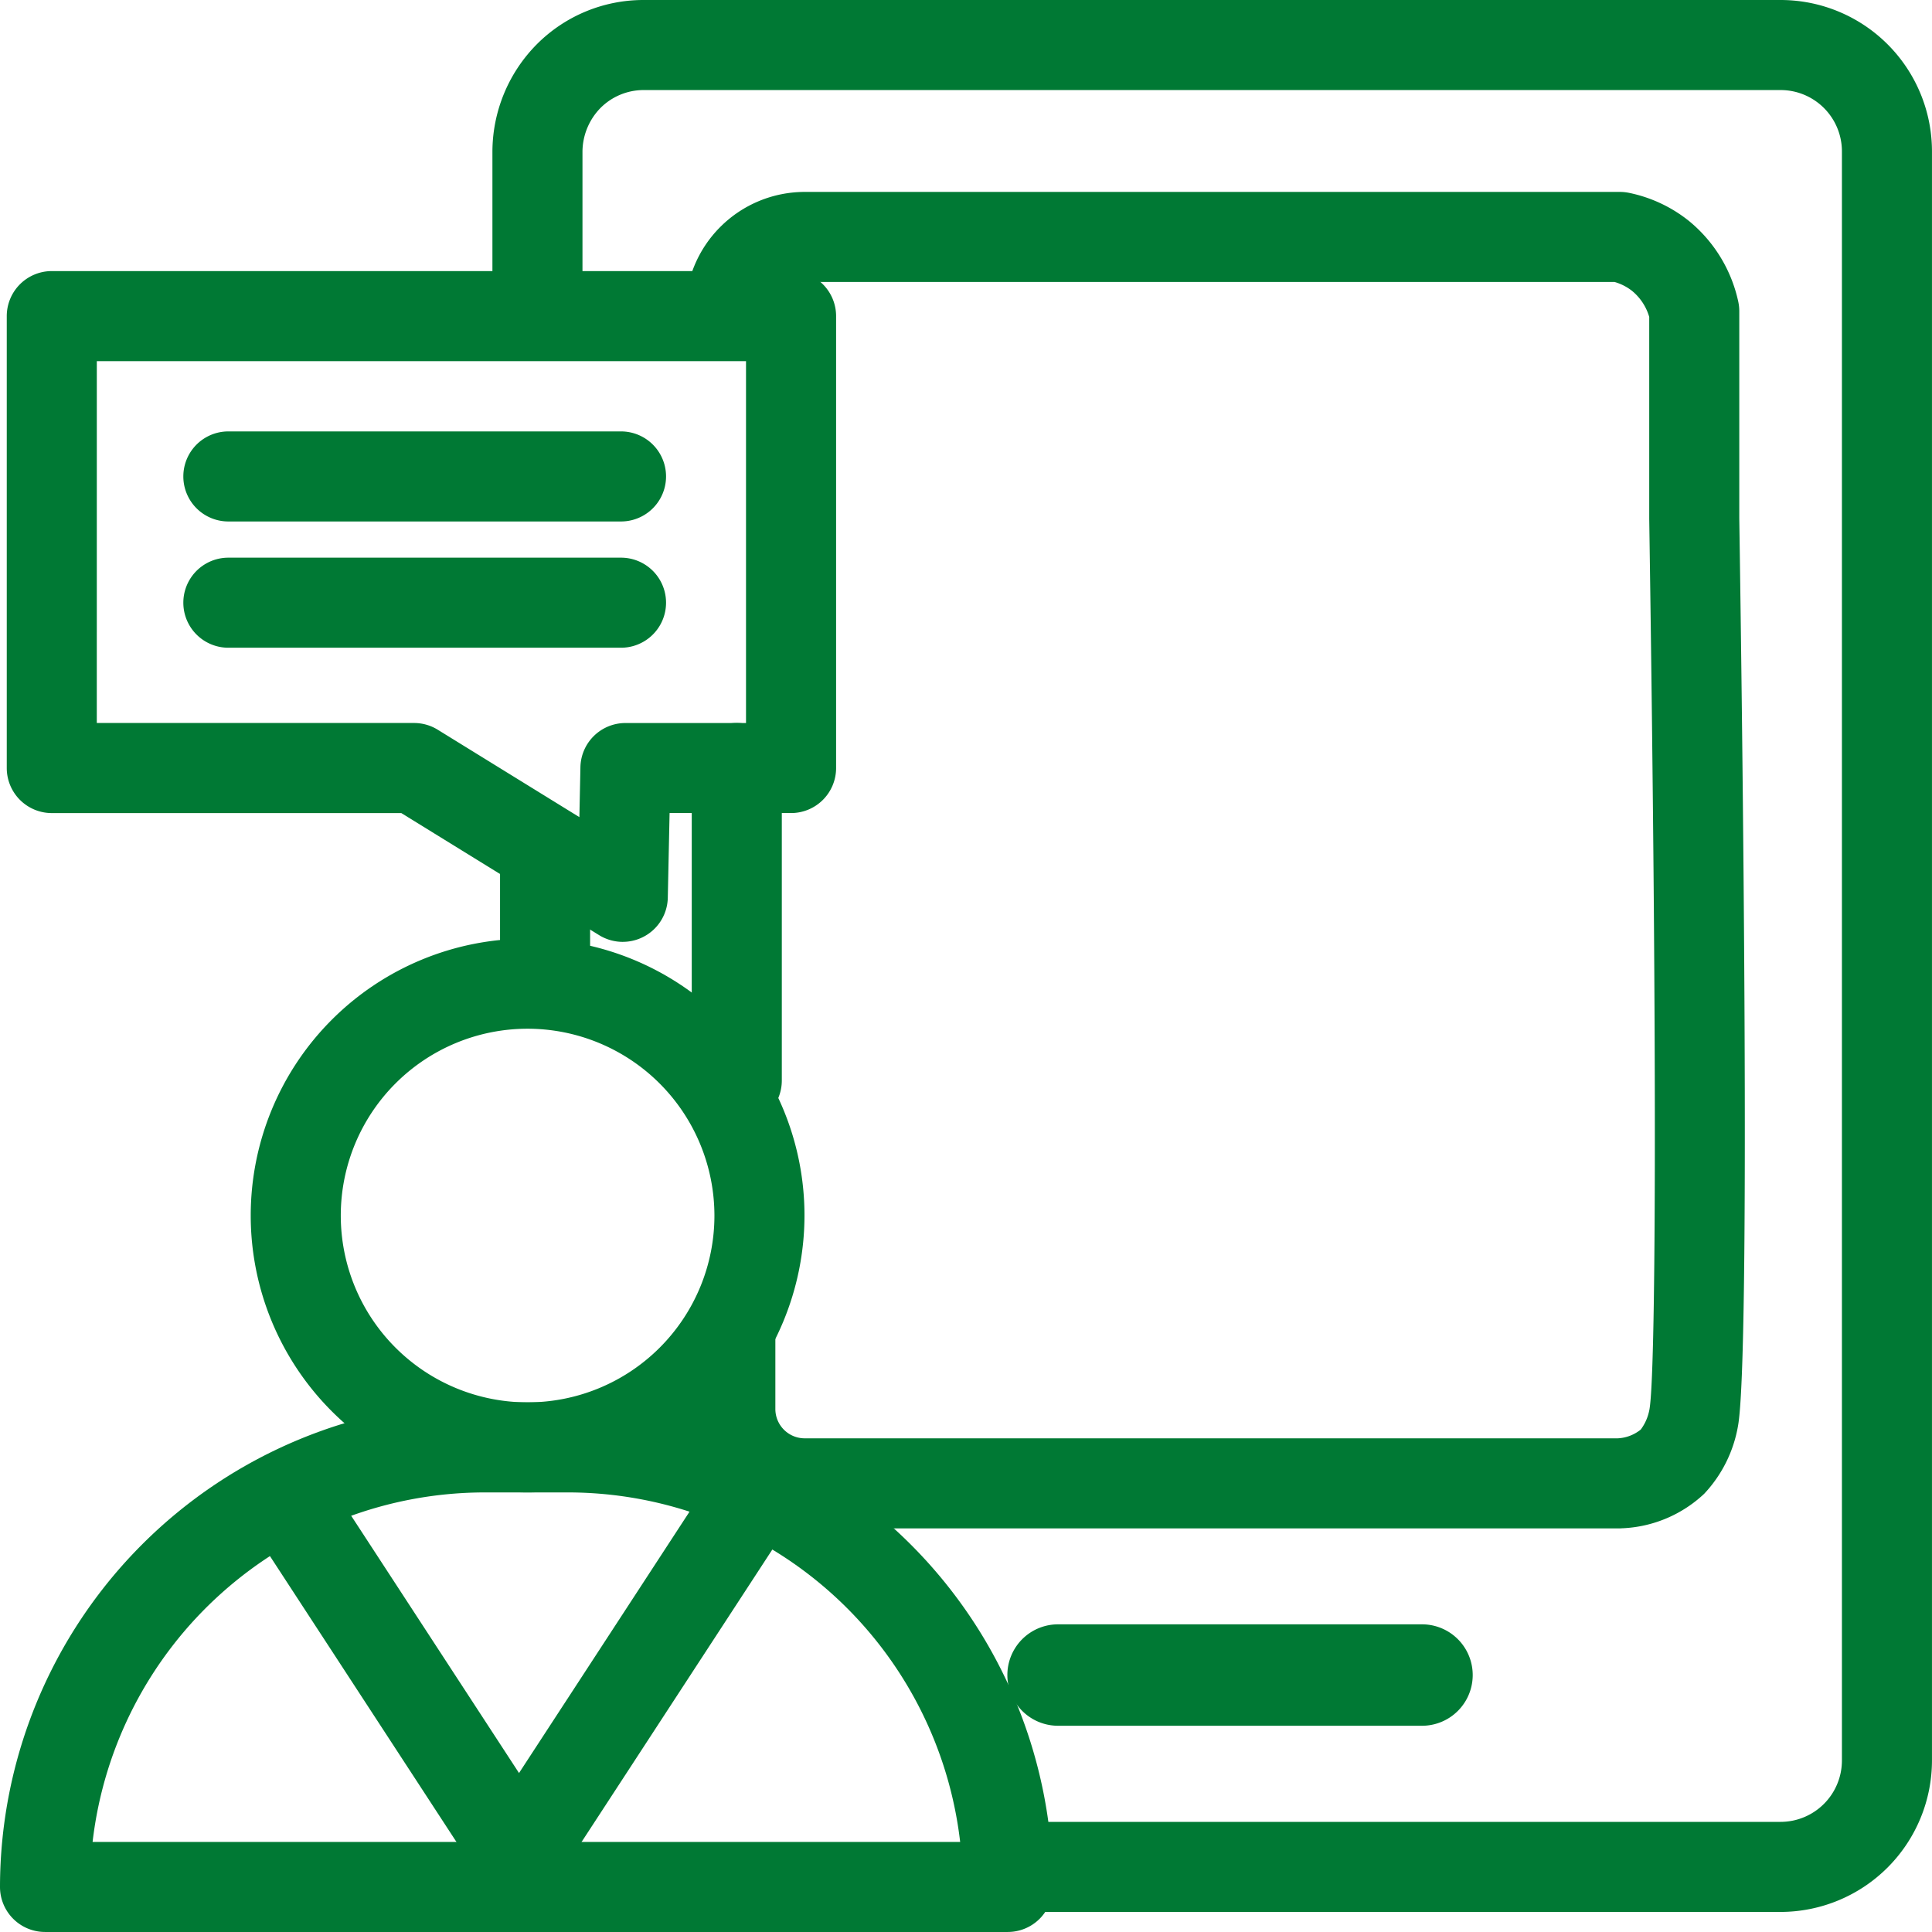 <svg xmlns="http://www.w3.org/2000/svg" width="80" height="80" viewBox="0 0 80 80">
  <g id="icon-asesores-coemrciales" transform="translate(17323.753 12319)">
    <path id="Trazado_45" data-name="Trazado 45" d="M459.85,64.623a11.465,11.465,0,1,1,11.465-11.465A11.478,11.478,0,0,1,459.85,64.623m0-19.2a7.736,7.736,0,1,0,7.736,7.736,7.744,7.744,0,0,0-7.736-7.736" transform="translate(-17761.756 -12321.826)" fill="#007934"/>
    <path id="Trazado_46" data-name="Trazado 46" d="M478.978,84.221H439.111a1.865,1.865,0,0,1-1.864-1.864,20.087,20.087,0,0,1,20.065-20.065h3.464a20.088,20.088,0,0,1,20.066,20.065,1.865,1.865,0,0,1-1.864,1.864m-37.9-3.729h35.927A16.36,16.36,0,0,0,460.776,66.02h-3.464a16.36,16.36,0,0,0-16.231,14.472" transform="translate(-17761 -12323.222)" fill="#007934"/>
    <path id="Trazado_47" data-name="Trazado 47" d="M463.056,39.817a1.869,1.869,0,0,1-.98-.278l-8.191-5.055H439.411a1.865,1.865,0,0,1-1.864-1.864V13.905a1.865,1.865,0,0,1,1.864-1.864h30.613a1.865,1.865,0,0,1,1.864,1.864V32.619a1.865,1.865,0,0,1-1.864,1.864h-5.031l-.074,3.507a1.865,1.865,0,0,1-1.864,1.826m-21.78-9.062h13.138a1.863,1.863,0,0,1,.979.278l5.866,3.62.043-2.071a1.866,1.866,0,0,1,1.864-1.826h4.993V15.77H441.276Z" transform="translate(-17761.02 -12319.816)" fill="#007934"/>
    <path id="Trazado_48" data-name="Trazado 48" d="M463.515,22.892H447.256a1.864,1.864,0,0,1,0-3.729h16.259a1.864,1.864,0,0,1,0,3.729" transform="translate(-17761.553 -12320.299)" fill="#007934"/>
    <path id="Trazado_49" data-name="Trazado 49" d="M463.515,28.5H447.256a1.864,1.864,0,0,1,0-3.729h16.259a1.864,1.864,0,0,1,0,3.729" transform="translate(-17761.553 -12320.679)" fill="#007934"/>
    <path id="Trazado_50" data-name="Trazado 50" d="M459.77,83.538a1.865,1.865,0,0,1-1.563-.846l-9.982-15.3a1.865,1.865,0,0,1,3.124-2.038l9.981,15.3a1.864,1.864,0,0,1-1.56,2.883" transform="translate(-17761.723 -12323.372)" fill="#007934"/>
    <path id="Trazado_51" data-name="Trazado 51" d="M460.171,83.228a1.864,1.864,0,0,1-1.56-2.883l9.981-15.3a1.864,1.864,0,1,1,3.123,2.037l-9.981,15.3a1.864,1.864,0,0,1-1.563.846" transform="translate(-17762.553 -12323.351)" fill="#007934"/>
    <path id="Trazado_52" data-name="Trazado 52" d="M512.919,79.169H481.311a1.864,1.864,0,0,1,0-3.729h31.607a2.543,2.543,0,0,0,2.54-2.54V6.269a2.54,2.54,0,0,0-2.54-2.54H465.851a2.523,2.523,0,0,0-1.8.744,2.613,2.613,0,0,0-.744,1.8v6.055a1.864,1.864,0,0,1-3.729,0V6.269a6.337,6.337,0,0,1,1.836-4.433A6.227,6.227,0,0,1,465.851,0h47.067a6.27,6.27,0,0,1,6.269,6.269V72.9a6.277,6.277,0,0,1-6.269,6.269" transform="translate(-17762.941 -12319)" fill="#007934"/>
    <path id="Trazado_53" data-name="Trazado 53" d="M506.842,63.864H473.088a4.949,4.949,0,0,1-4.943-4.944V56.04a1.864,1.864,0,0,1,3.729,0v2.88a1.215,1.215,0,0,0,1.214,1.215h33.666a1.64,1.64,0,0,0,.955-.364h0a1.977,1.977,0,0,0,.358-.827c.252-1.355.347-13.287-.008-36.889V13.7a2.189,2.189,0,0,0-.7-1.069,2.094,2.094,0,0,0-.736-.378H473.088a1.215,1.215,0,0,0-1.214,1.215,1.864,1.864,0,0,1-3.729,0,4.949,4.949,0,0,1,4.943-4.944h33.754a1.907,1.907,0,0,1,.378.038A5.841,5.841,0,0,1,509.7,9.723a5.934,5.934,0,0,1,2.046,3.346,1.875,1.875,0,0,1,.042.4v8.564c.122,8.075.477,34.733-.055,37.6a5.449,5.449,0,0,1-1.4,2.8A5.276,5.276,0,0,1,507,63.857c-.051,0-.1.007-.156.007" transform="translate(-17763.521 -12319.577)" fill="#007934"/>
    <path id="Trazado_54" data-name="Trazado 54" d="M470.009,48.785a1.864,1.864,0,0,1-1.864-1.864V33.979a1.864,1.864,0,1,1,3.729,0V46.921a1.865,1.865,0,0,1-1.864,1.864" transform="translate(-17763.254 -12321.177)" fill="#007934"/>
    <path id="Trazado_55" data-name="Trazado 55" d="M499.476,76.351H484.408a2.1,2.1,0,0,1,0-4.2h15.069a2.1,2.1,0,1,1,0,4.2" transform="translate(-17764.348 -12323.891)" fill="#007934"/>
    <rect id="Rectángulo_8" data-name="Rectángulo 8" width="3.729" height="5.927" transform="translate(-17303.047 -12283.779)" fill="#007934"/>
  </g>
</svg>
